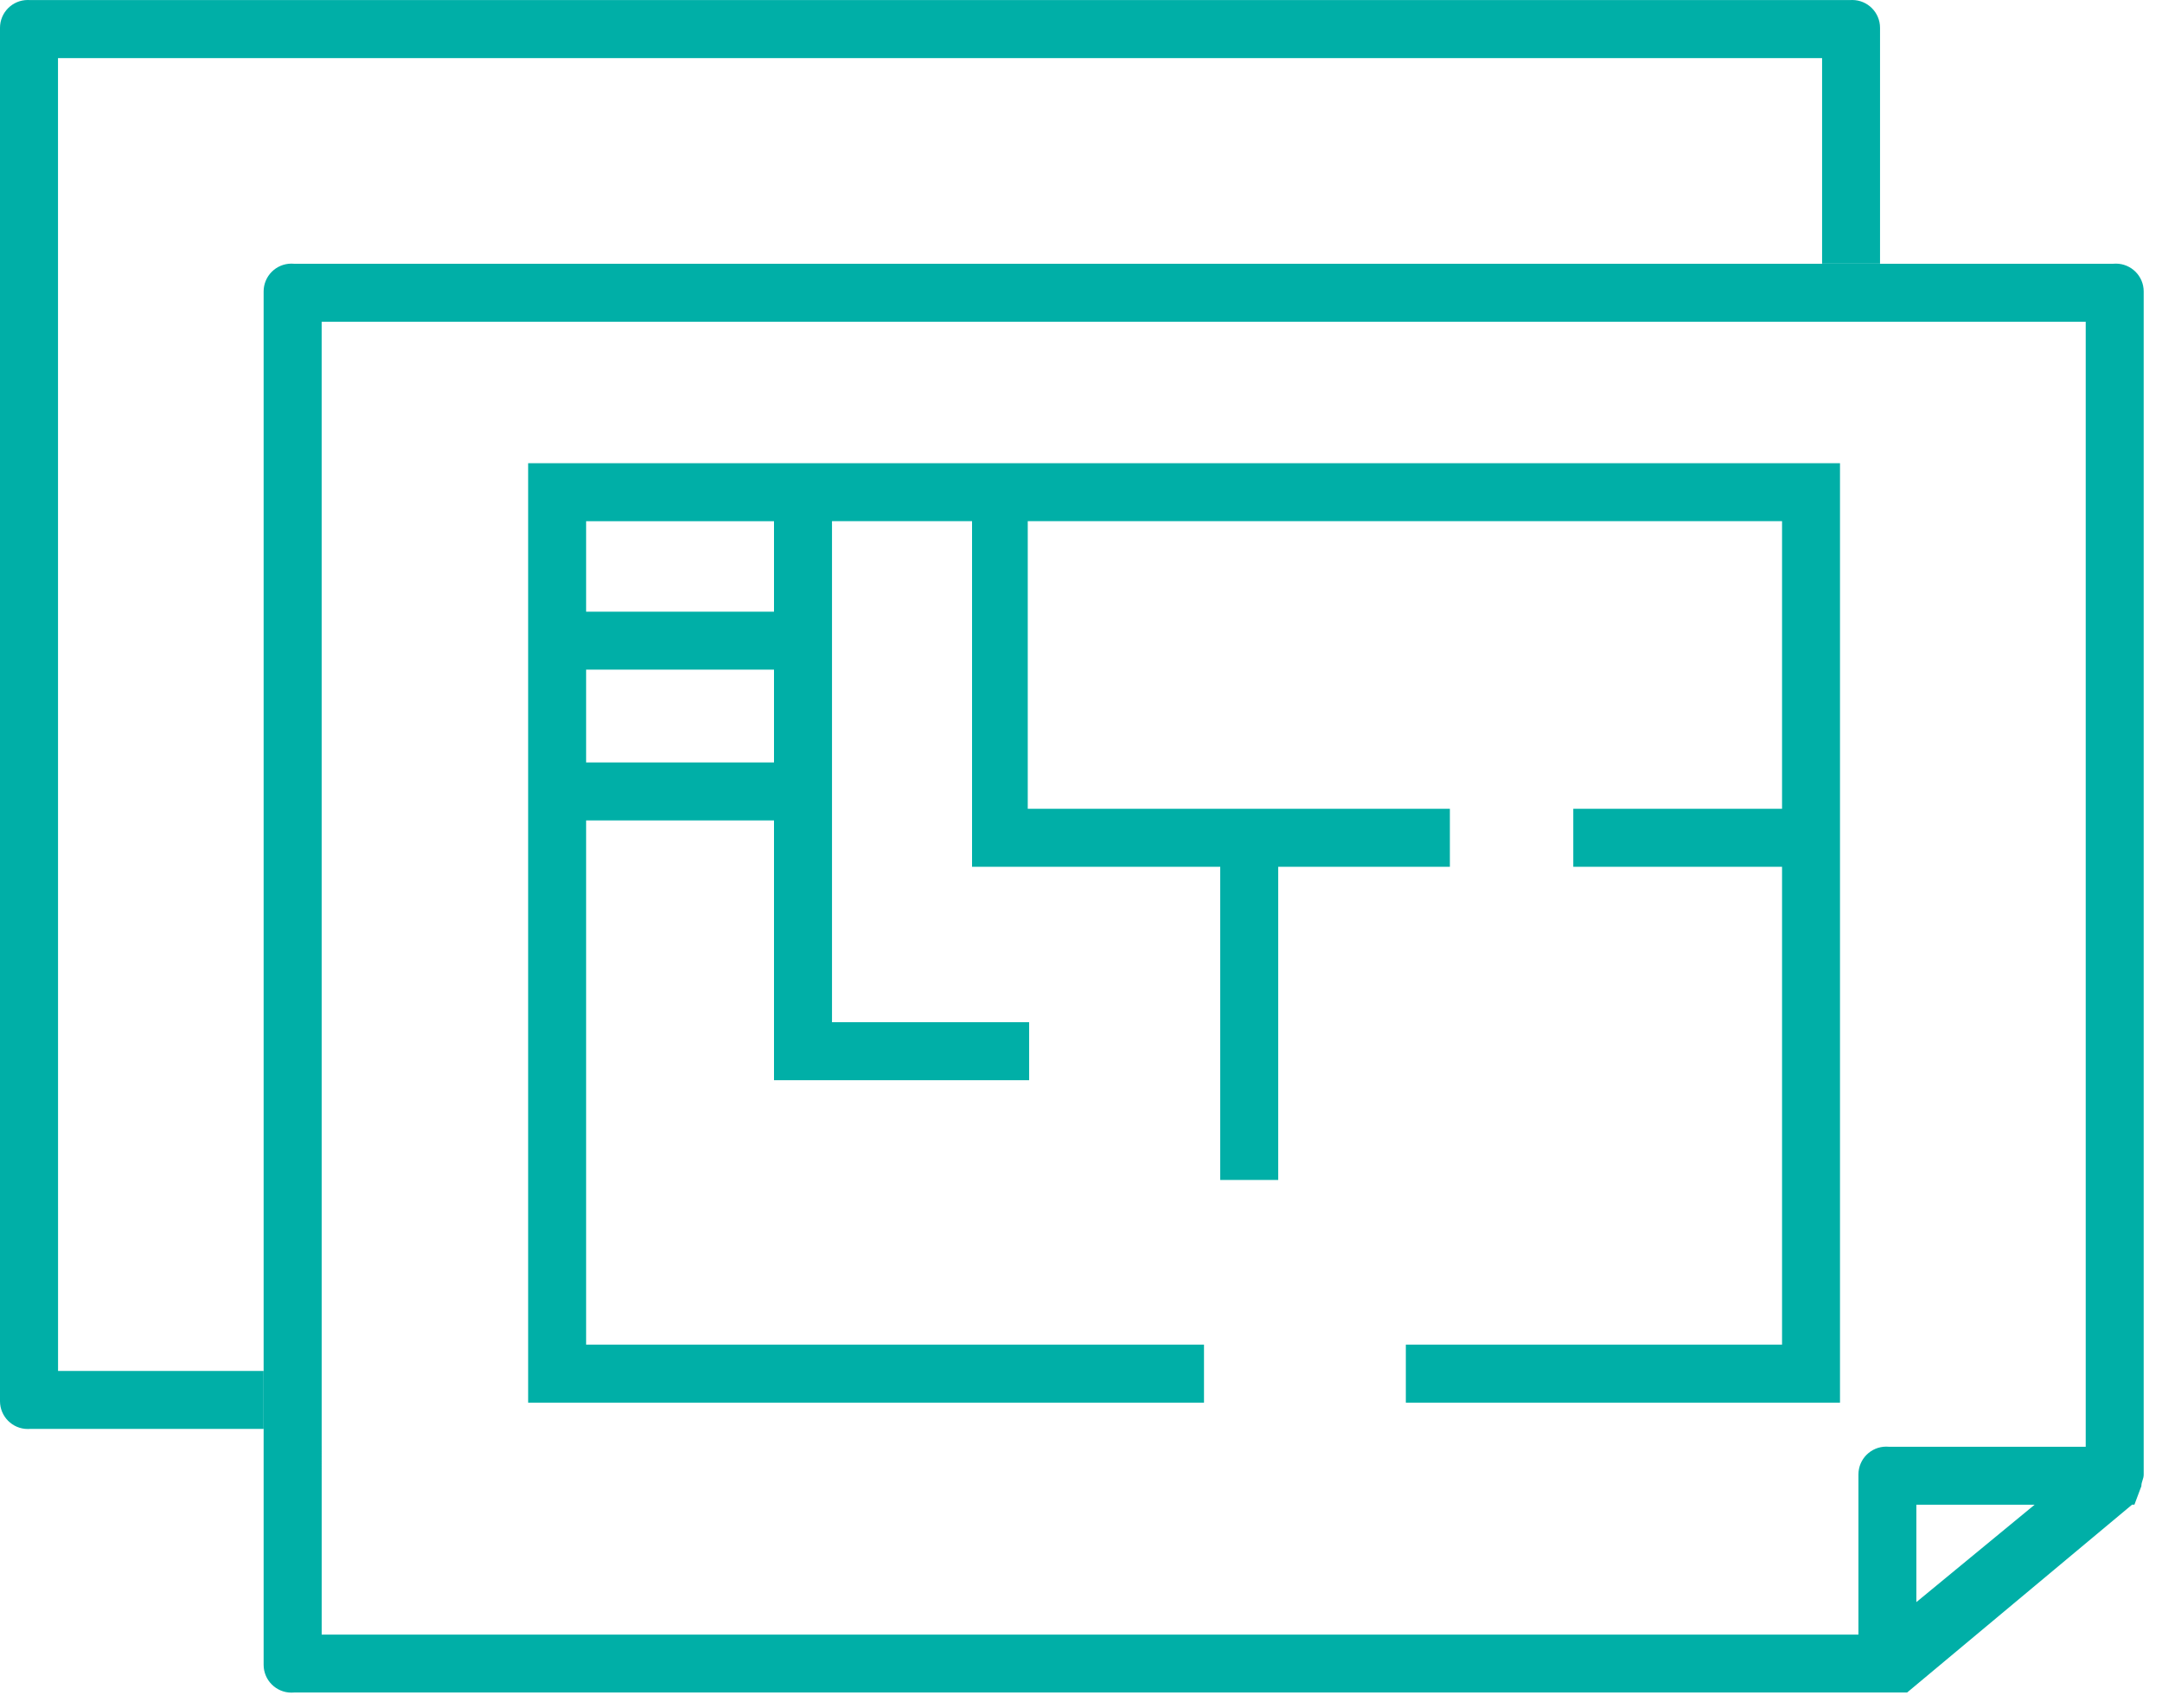 <svg width="81" height="64" viewBox="0 0 81 64" fill="none" xmlns="http://www.w3.org/2000/svg">
<g clip-path="url(#clip0_258_51)">
<path d="M9.877 53.533H1.133C1.103 53.535 1.072 53.537 1.042 53.537C0.467 53.537 0 53.071 0 52.494V1.042C0 0.467 0.466 0 1.042 0C1.072 0 1.103 0.002 1.129 0.003H69.304C69.334 0.002 69.364 0 69.394 0C69.969 0 70.436 0.466 70.436 1.042V9.877H68.265V2.177H2.173L2.175 51.363H9.877V53.533Z" fill="#00AFA7"/>
<path d="M19.787 52.55H45.108V50.376H21.959V30.737H28.998V40.47H38.557V38.297H31.171V19.525H36.418V32.474H45.716V44.207H47.889V32.474H54.32V30.301H38.505V19.525H66.765V30.301H58.943V32.474H66.765V50.376H52.67V52.55H68.936V17.354H19.787V52.55ZM21.959 28.565V25.088H28.998V28.565H21.959ZM28.998 19.527V22.917H21.959V19.527H28.998Z" fill="#00AFA7"/>
<path d="M80.227 55.678C80.227 55.503 80.314 55.416 80.314 55.244V10.919C80.314 10.343 79.846 9.877 79.271 9.877C79.241 9.877 79.211 9.879 79.181 9.881H79.184H11.007C10.98 9.879 10.95 9.877 10.919 9.877C10.343 9.877 9.877 10.345 9.877 10.919V62.372C9.877 62.948 10.345 63.414 10.919 63.414C10.95 63.414 10.98 63.412 11.01 63.41H11.007H71.45L79.88 56.371H79.967L80.227 55.678ZM12.051 12.054H78.142V54.202H70.756C70.729 54.2 70.699 54.198 70.669 54.198C70.093 54.198 69.627 54.666 69.627 55.24V61.241H12.052L12.051 12.054ZM76.229 56.373L71.797 60.023V56.373H76.229Z" fill="#00AFA7"/>
</g>
<defs>
<clipPath id="clip0_258_51">
<rect width="80.314" height="64" fill="white"/>
</clipPath>
</defs>
</svg>
